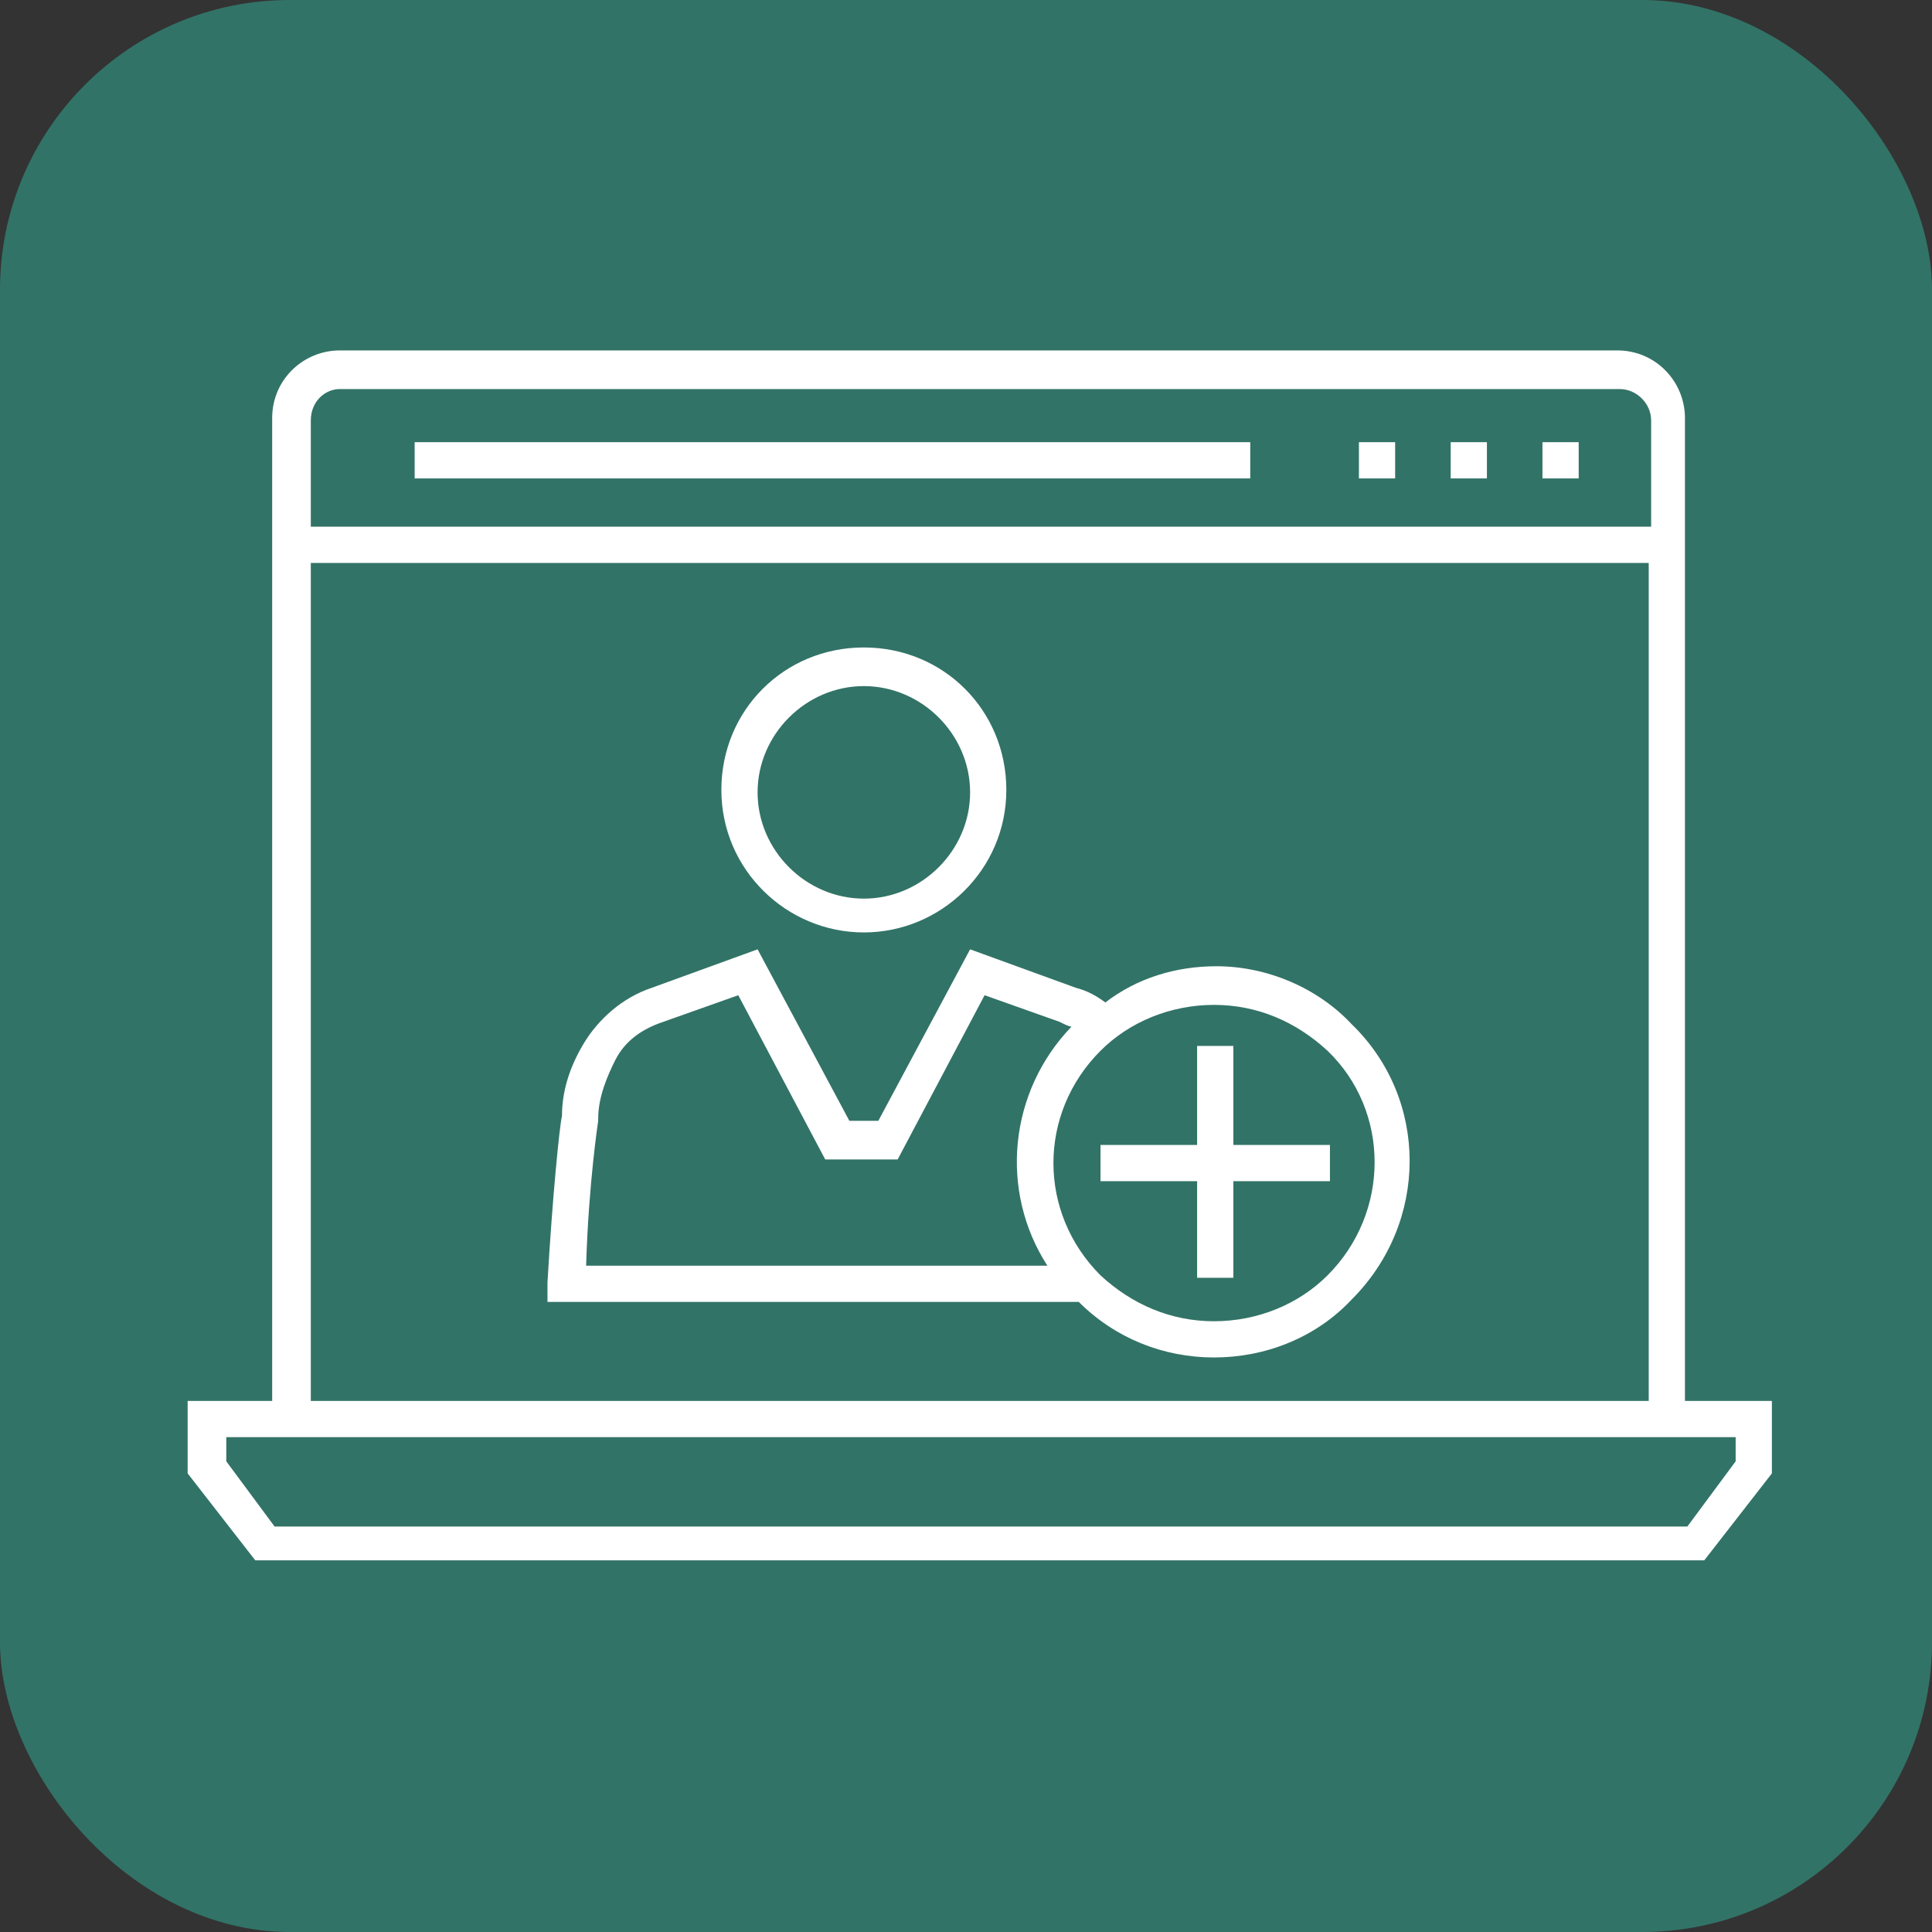<?xml version="1.0" encoding="UTF-8"?><svg xmlns="http://www.w3.org/2000/svg" viewBox="0 0 80 80"><rect x="0" y="0" width="80" height="80" fill="#333333" stroke="none"/><defs><style>.d{fill:#fff;}.e{fill:#327367;}</style></defs><g id="a"/><g id="b"><g id="c"><rect class="e" width="80" height="80" rx="12" ry="12"/><g><rect class="d" x="60.07" y="18.31" width="1.5" height="1.5"/><rect class="d" x="63.87" y="18.31" width="1.5" height="1.5"/><rect class="d" x="56.27" y="18.31" width="1.5" height="1.5"/><path class="d" d="M69.77,58.01V17.31c0-1.5-1.2-2.8-2.8-2.8H14.07c-1.5,0-2.8,1.2-2.8,2.8V58.01h-3.5v3l2.8,3.6h60l2.8-3.6v-3h-3.6ZM14.07,16.11h53c.7,0,1.3,.6,1.3,1.3v4.4H12.87v-4.4c0-.8,.6-1.3,1.2-1.3Zm-1.2,7.2h55.4V58.01H12.87V23.31Zm59,37.2l-2,2.7H11.37l-2-2.7v-1h62.5v1Z"/><rect class="d" x="17.17" y="18.31" width="34.6" height="1.5"/><polygon class="d" points="51.07 43.31 49.57 43.31 49.57 47.41 45.57 47.41 45.57 48.91 49.57 48.91 49.57 52.91 51.07 52.91 51.07 48.91 55.07 48.91 55.07 47.41 51.07 47.41 51.07 43.31"/><path class="d" d="M50.37,40.01c-1.7,0-3.3,.5-4.6,1.5-.4-.3-.8-.5-1.2-.6l-4.4-1.6-3.8,7.1h-1.2l-3.8-7.1-4.4,1.6c-1.2,.4-2.2,1.3-2.8,2.3-.6,1-.9,2-.9,3-.1,.4-.4,3.4-.6,6.9v.8h22c1.5,1.5,3.5,2.3,5.6,2.3s4.2-.8,5.7-2.4c3.2-3.2,3.2-8.3,0-11.4-1.4-1.5-3.5-2.4-5.6-2.4Zm-25.6,6.4v-.1c0-.9,.4-1.8,.7-2.4,.4-.8,1.1-1.3,2-1.6l3.1-1.1,3.6,6.8h3l3.6-6.8,3.1,1.1c.2,.1,.4,.2,.5,.2-2.6,2.7-3,6.8-1,9.9H24.27c.1-3.4,.5-6,.5-6Zm30.2,6.4c-1.2,1.2-2.9,1.9-4.7,1.9s-3.4-.7-4.7-1.9c-2.6-2.6-2.6-6.7,0-9.3,1.2-1.2,2.9-1.9,4.7-1.9s3.4,.7,4.7,1.9c2.6,2.5,2.6,6.7,0,9.3Z"/><path class="d" d="M35.77,38.61c3.2,0,5.9-2.6,5.9-5.9s-2.6-5.9-5.9-5.9-5.9,2.6-5.9,5.9c0,3.3,2.7,5.9,5.9,5.9Zm0-10.2c2.4,0,4.4,2,4.4,4.4s-2,4.4-4.4,4.4-4.4-2-4.4-4.4c0-2.4,2-4.4,4.4-4.4Z"/></g></g></g></svg>